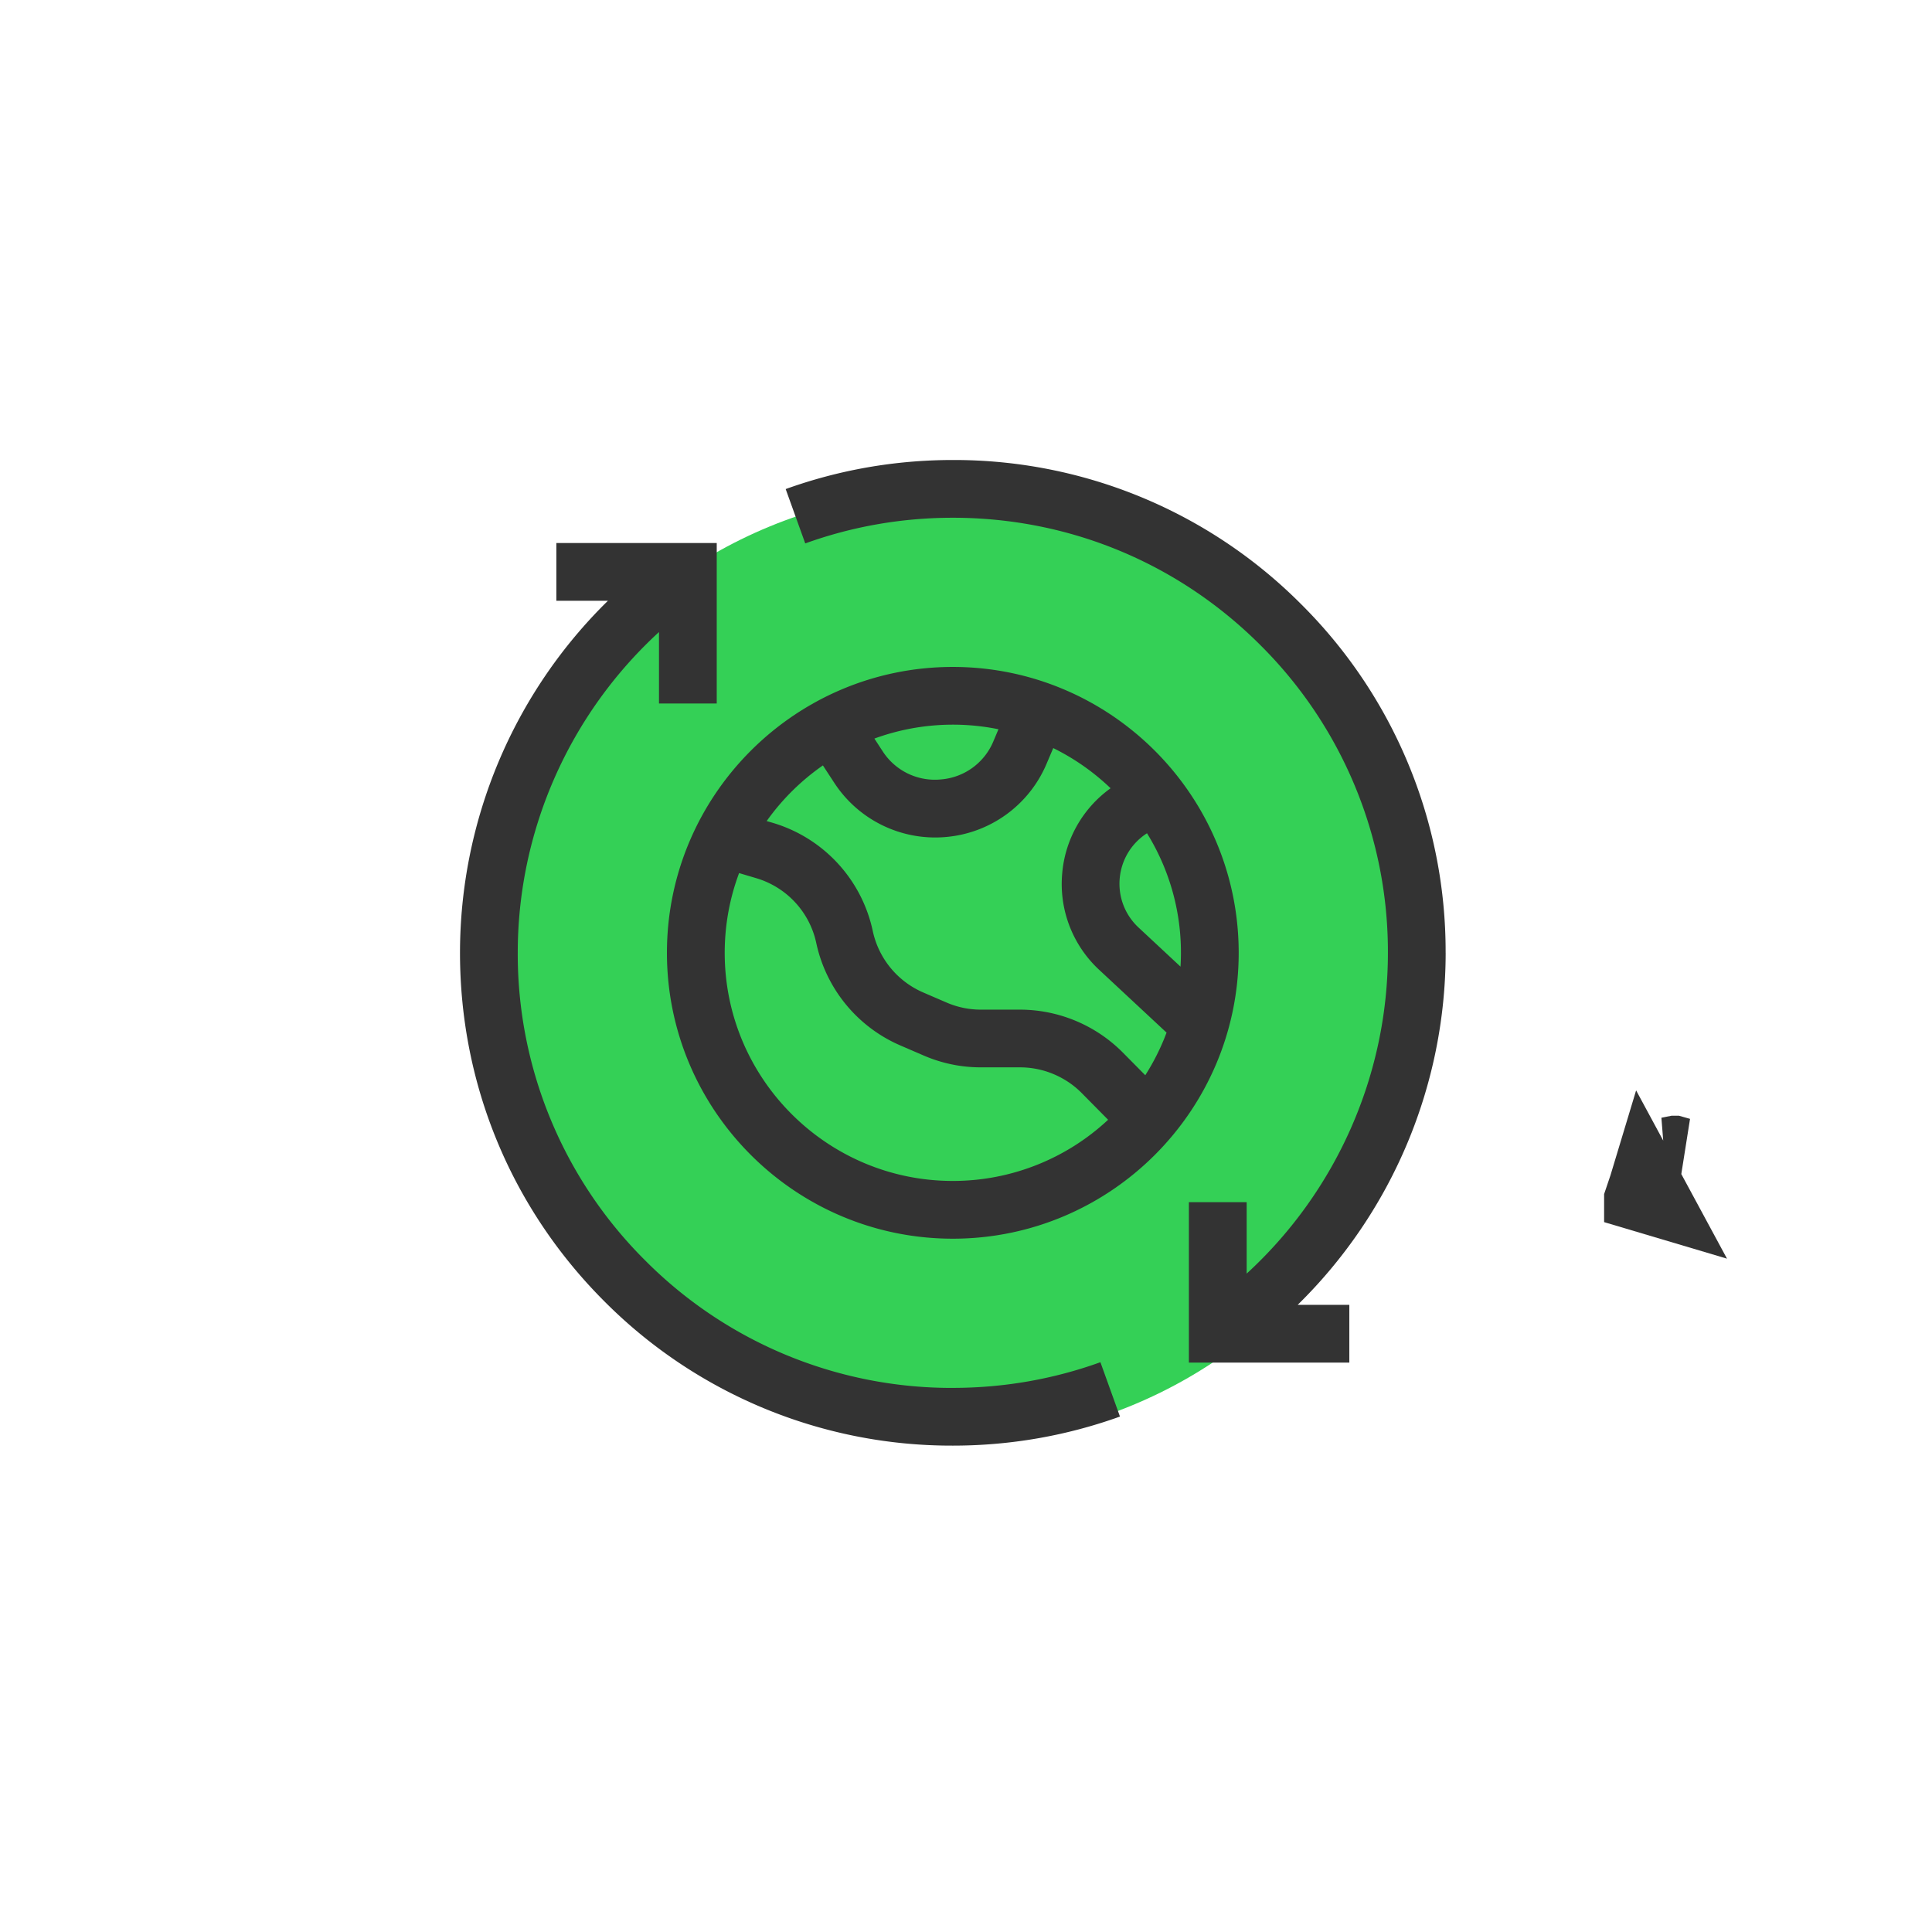 <svg xmlns="http://www.w3.org/2000/svg" width="63" height="63"><g fill="none" fill-rule="evenodd"><path d="M54.607 37.382l-.235.047.466.018-.23-.065zm-1.299 1.724l.982.292-.673-1.246c-.096.32-.2.639-.309.954z" stroke="#333" stroke-width="2"></path><g transform="translate(15 15)"><circle fill="#34D056" cx="16" cy="16.5" r="15.5"></circle><path d="M32.14 16.07a15.96 15.96 0 00-4.706-11.363A15.966 15.966 0 0016.07 0c-1.871 0-3.705.32-5.45.948l.638 1.772c1.54-.555 3.16-.837 4.812-.837 3.79 0 7.353 1.476 10.032 4.156a14.094 14.094 0 014.156 10.031c0 4.002-1.695 7.79-4.606 10.461v-2.33h-1.884v5.232H29v-1.884h-1.684a16.087 16.087 0 004.825-11.479zM16.07 30.258a14.09 14.09 0 01-10.031-4.156A14.094 14.094 0 011.883 16.07c0-4 1.694-7.79 4.606-10.46v2.33h1.883V2.707h-5.23V4.59h1.682A16.09 16.09 0 000 16.071c0 4.292 1.672 8.328 4.707 11.363A15.965 15.965 0 0016.07 32.14c1.872 0 3.706-.32 5.451-.948l-.638-1.772c-1.54.555-3.16.837-4.813.837z" fill="#333" fill-rule="nonzero"></path><path d="M16.07 6.748c-5.14 0-9.322 4.182-9.322 9.322 0 5.14 4.182 9.322 9.322 9.322 5.14 0 9.322-4.181 9.322-9.322 0-5.14-4.181-9.322-9.322-9.322zm7.425 9.773l-1.368-1.275c-.44-.41-.665-.99-.616-1.59.05-.6.366-1.136.867-1.469l.024-.016a7.394 7.394 0 011.093 4.35zm-5.937-7.74l-.164.389a2.026 2.026 0 01-1.71 1.246 2.025 2.025 0 01-1.904-.922l-.267-.41a7.447 7.447 0 014.046-.304v.001zM11.834 9.96l.37.566a3.93 3.93 0 003.649 1.767 3.931 3.931 0 003.275-2.389l.217-.51c.69.34 1.32.783 1.87 1.31a3.815 3.815 0 00-1.58 2.799 3.817 3.817 0 001.208 3.122l2.197 2.047c-.183.49-.417.955-.694 1.39l-.734-.742a4.737 4.737 0 00-3.347-1.397h-1.28c-.387 0-.764-.078-1.12-.232l-.765-.33a2.829 2.829 0 01-1.64-2.002 4.704 4.704 0 00-3.27-3.53l-.19-.055a7.503 7.503 0 011.833-1.814zm-3.202 6.11c0-.914.166-1.79.469-2.6l.555.165a2.822 2.822 0 011.962 2.117 4.715 4.715 0 002.735 3.336l.765.33a4.68 4.68 0 001.868.387h1.28c.748 0 1.48.305 2.007.838l.861.871a7.411 7.411 0 01-5.064 1.995c-4.101 0-7.438-3.337-7.438-7.439z" fill="#333" fill-rule="nonzero"></path></g></g></svg>